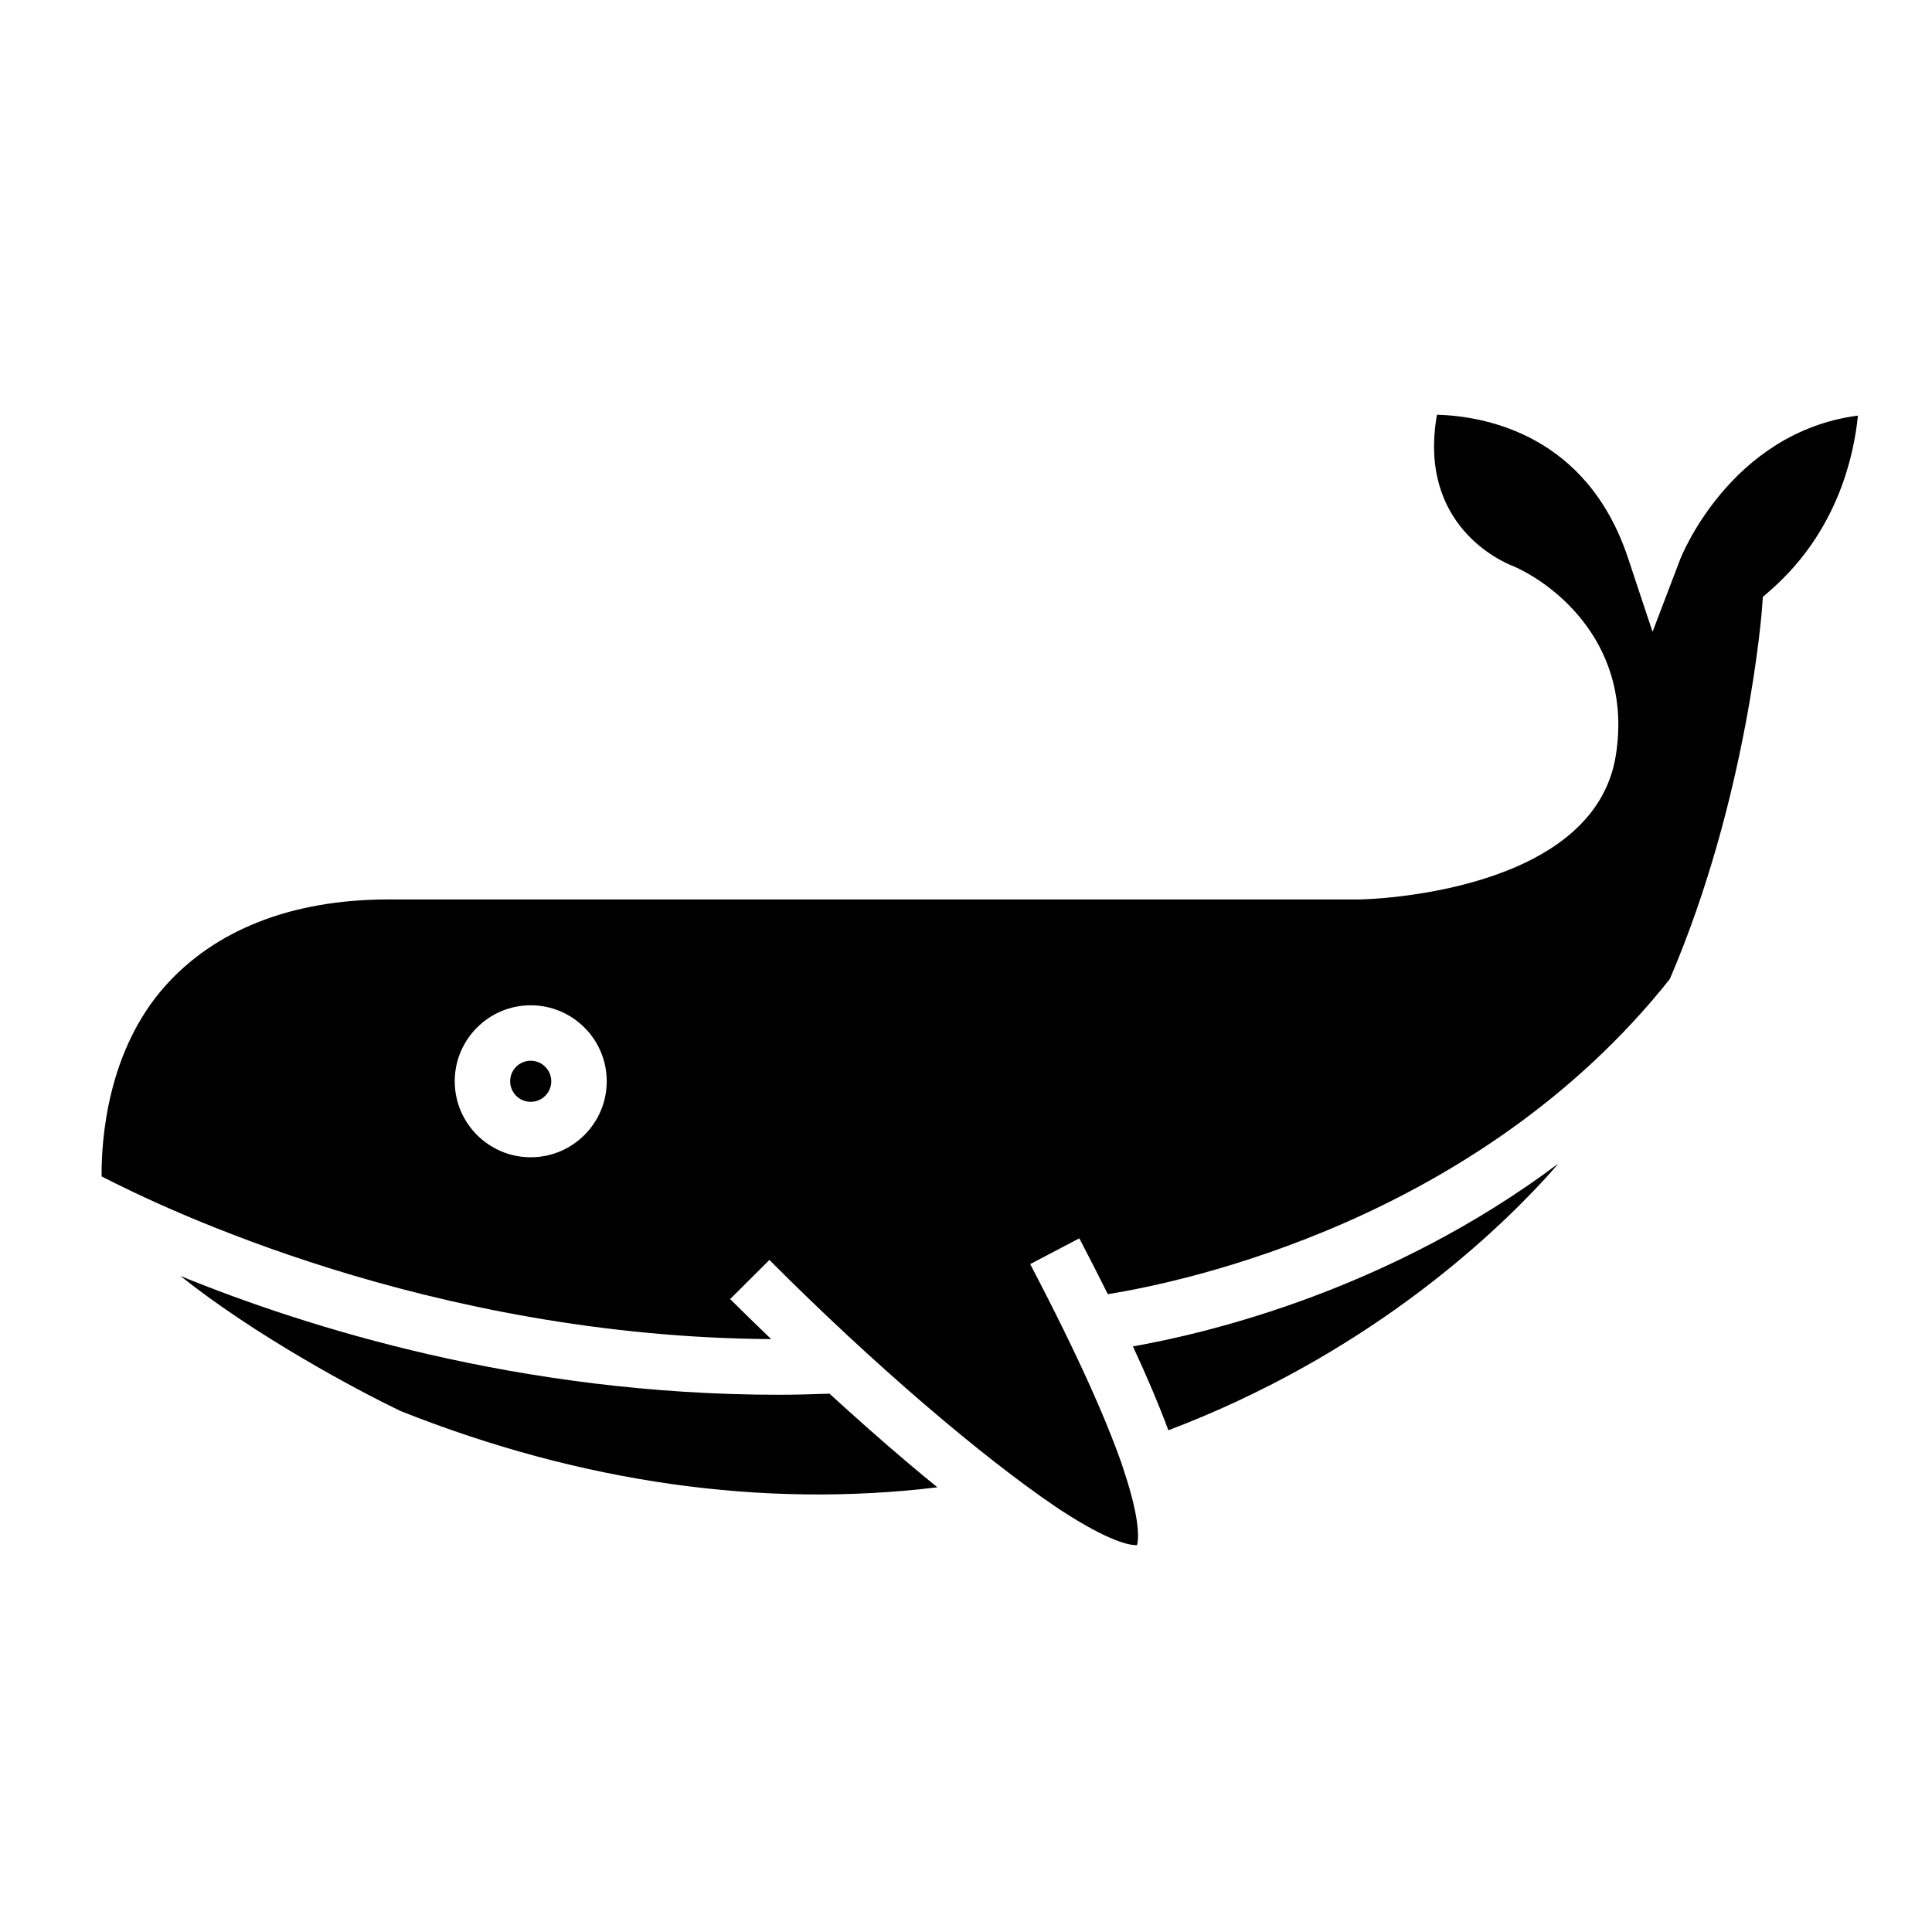 <?xml version="1.0" encoding="UTF-8"?>
<!-- Uploaded to: ICON Repo, www.iconrepo.com, Generator: ICON Repo Mixer Tools -->
<svg fill="#000000" width="800px" height="800px" version="1.1" viewBox="144 144 512 512" xmlns="http://www.w3.org/2000/svg">
 <g>
  <path d="m348.38 498.88c-6.621-6.344-10.793-10.516-10.887-10.617l10.41-10.363c27.578 27.688 56.352 52.191 75.844 65.391 0.398 0.273 0.828 0.562 1.215 0.82 0.02 0.012 0.039 0.02 0.055 0.031 13.027 8.508 18.516 9.422 20.309 9.34 0.359-1.281 0.984-5.984-3.133-18.691l-0.922-2.832c-3.93-11.219-11.164-27.977-24.262-52.957l13.02-6.832c2.746 5.238 5.238 10.148 7.559 14.801 20.27-3.258 98.168-19.629 148.92-83.5 20.625-47.969 24.398-97.566 24.449-98.258l0.211-3.008 2.262-1.988c17.527-15.457 21.895-35.473 22.938-46.078-33.895 4.445-46.949 37.68-47.086 38.043l-7.34 19.254-6.5-19.559c-10.871-32.691-37.762-37.594-50.629-37.977-5.184 29.293 17.277 38.988 19.992 40.047l0.367 0.145c11.332 5.047 31.57 21.043 27.051 50.02-5.723 36.613-65.512 38.25-68.051 38.25h-257.2c-26.32 0-46.18 8.453-59.043 22.762-15.492 17.219-17.09 40.949-17.004 50.633 16.031 8.273 86.695 42.504 177.46 43.125zm-63.73-88.469c11.109 0 20.141 9.027 20.141 20.137s-9.035 20.141-20.141 20.141-20.141-9.035-20.141-20.141c0-11.109 9.035-20.137 20.141-20.137z"/>
  <path d="m290.09 430.55c0 3.008-2.441 5.445-5.449 5.445-3.008 0-5.445-2.438-5.445-5.445 0-3.008 2.438-5.445 5.445-5.445 3.008 0 5.449 2.438 5.449 5.445"/>
  <path d="m554.14 455.61c0.961-1.047 1.879-2.144 2.812-3.231-44.387 33.277-92.223 44.812-112.71 48.43 3.93 8.488 7.023 15.844 9.391 22.227 51.602-19.574 84.934-50.352 100.51-67.426z"/>
  <path d="m392.41 538.15c-2.445-1.996-4.957-4.066-7.602-6.297-7.352-6.223-14.523-12.605-20.984-18.52-4.508 0.16-9.008 0.293-13.422 0.293-68.535 0-125.35-17.914-158.59-31.484 19.434 15.508 45.934 29.855 58.492 35.859 47.852 18.977 95.941 25.742 142.11 20.148z"/>
 </g>
</svg>